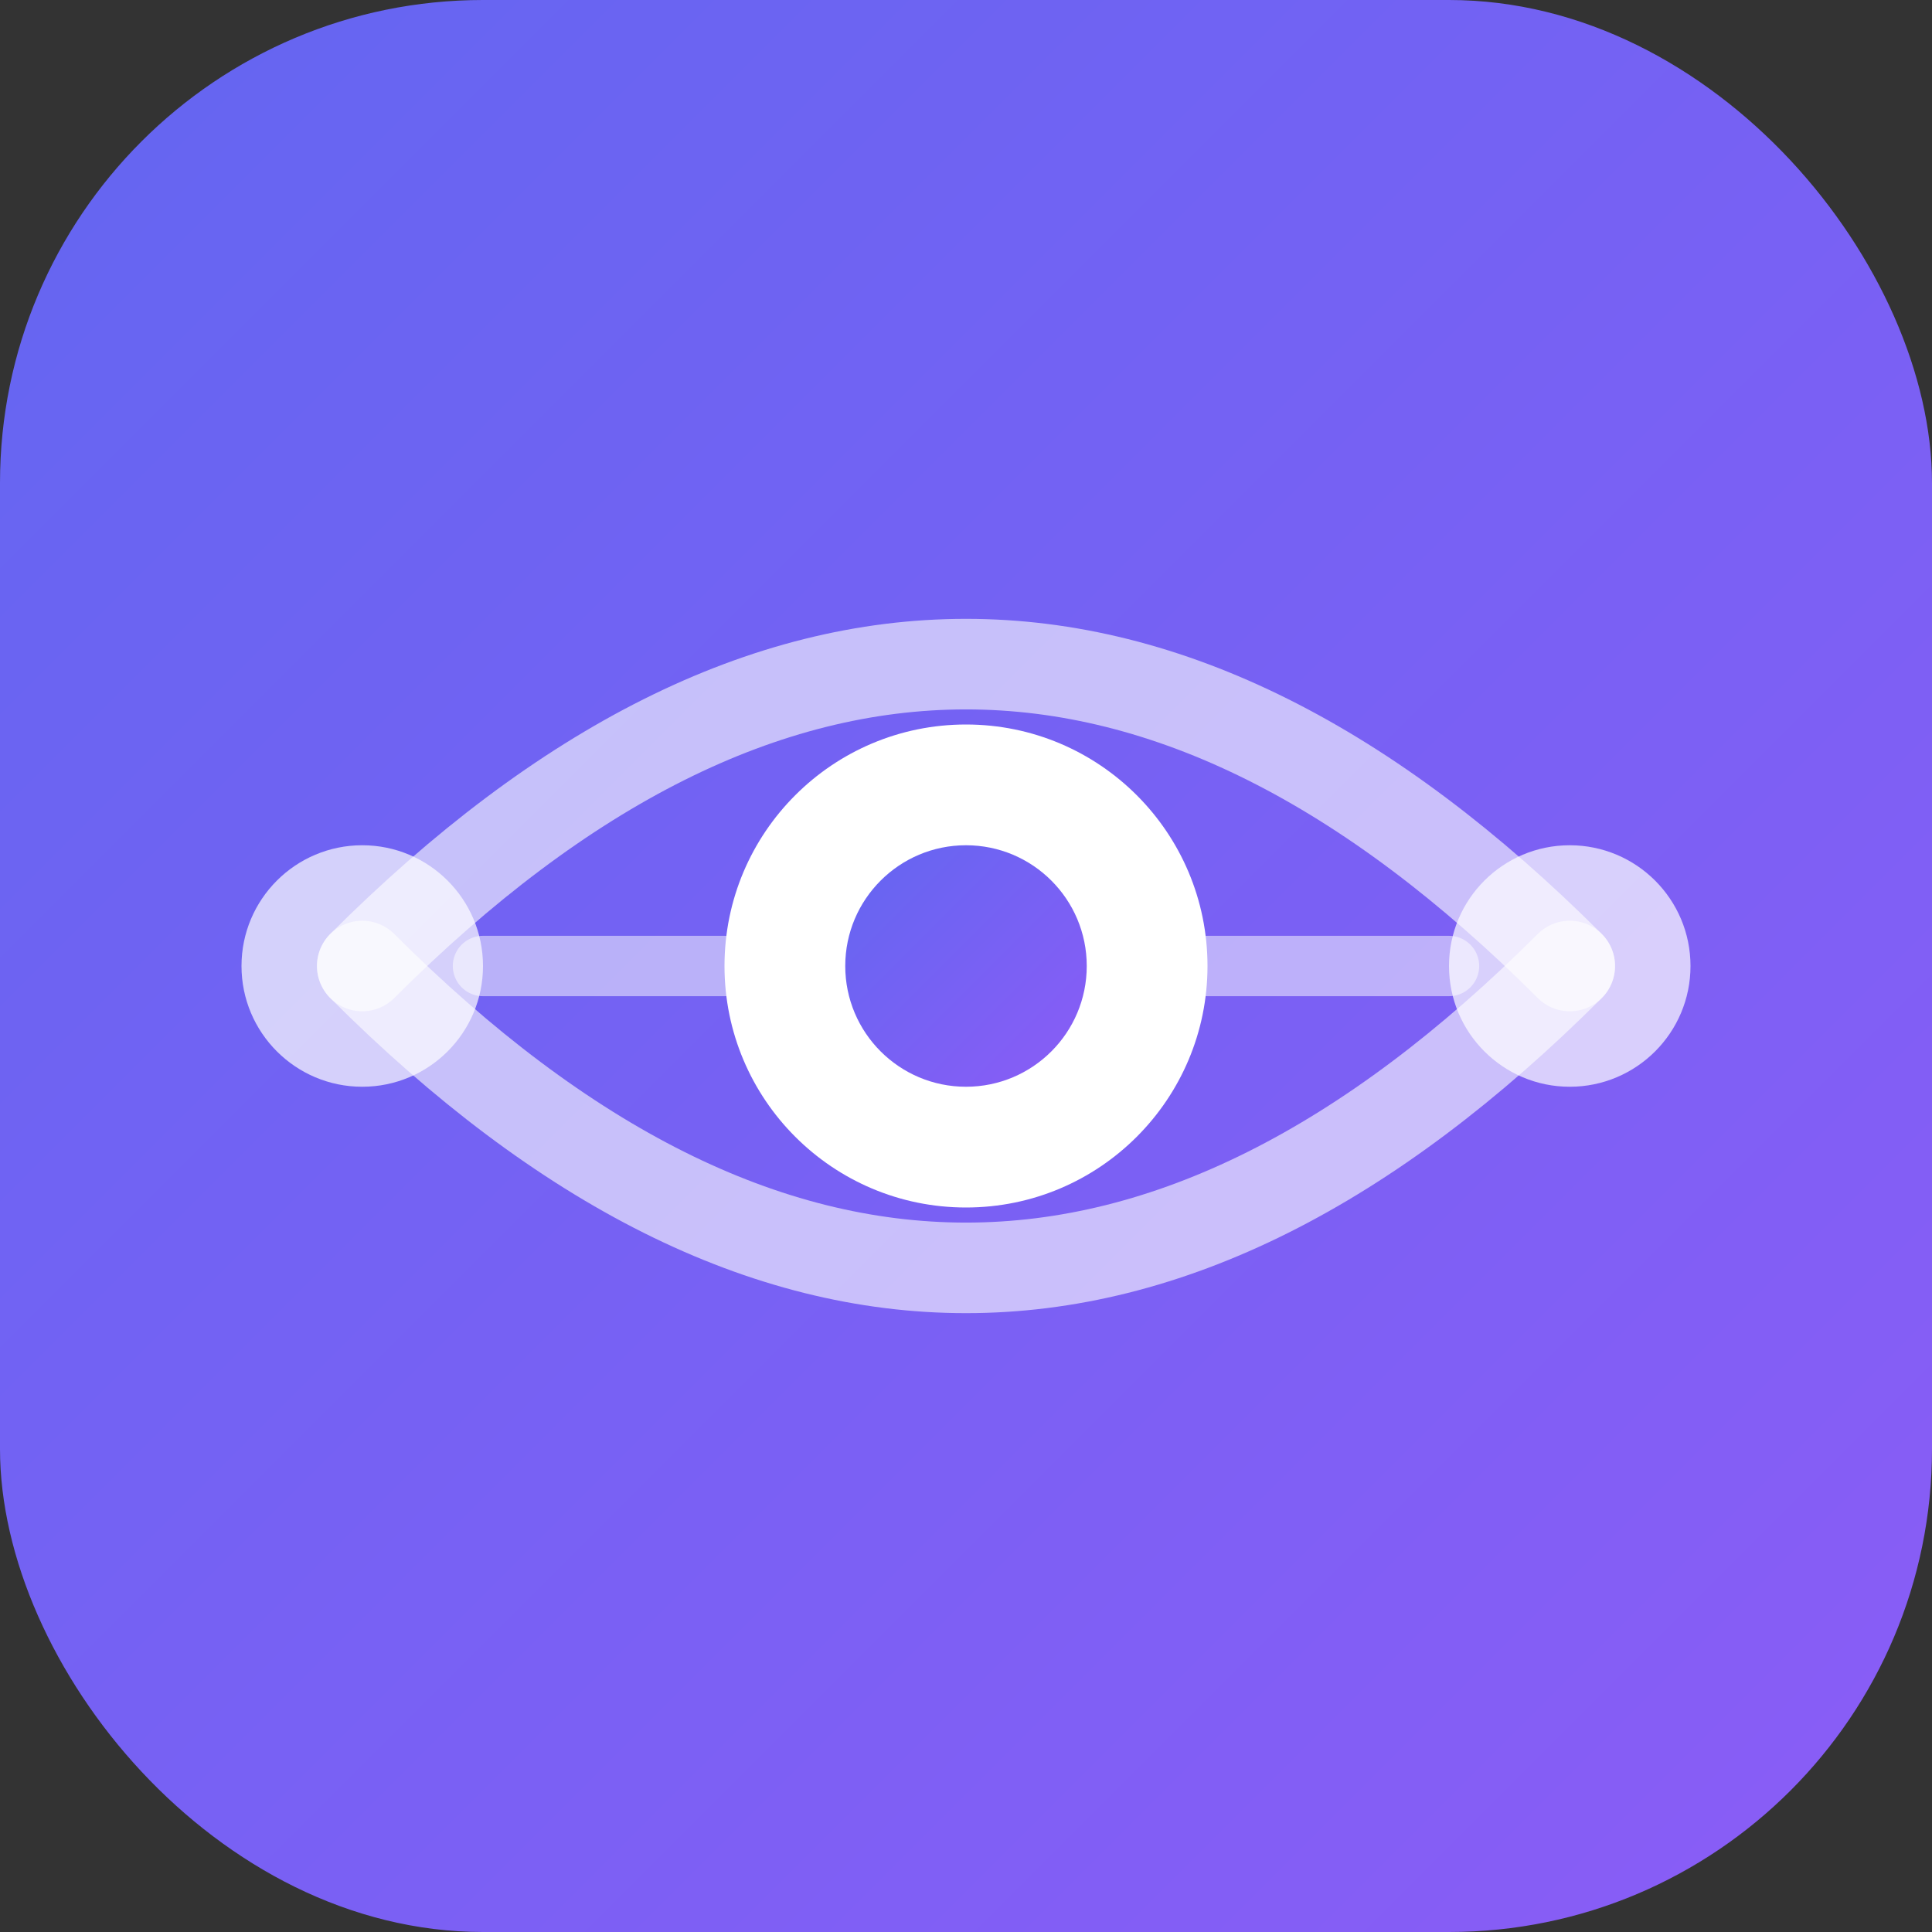 <svg xmlns="http://www.w3.org/2000/svg" viewBox="0 0 32 32" fill="none">
  <rect x="0" y="0" width="32" height="32" fill="#333333" stroke="none"/>
  <defs>
    <linearGradient id="eyeGrad" x1="0%" y1="0%" x2="100%" y2="100%">
      <stop offset="0%" stop-color="#6366f1"/>
      <stop offset="100%" stop-color="#8b5cf6"/>
    </linearGradient>
  </defs>
  <!-- Rounded square background -->
  <rect width="32" height="32" rx="8" fill="url(#eyeGrad)"/>
  <!-- Abstract eye shape from connected nodes -->
  <!-- Outer eye shape - top arc -->
  <path d="M6 16 Q16 6 26 16" stroke="white" stroke-width="1.5" stroke-linecap="round" fill="none" opacity="0.6"/>
  <!-- Outer eye shape - bottom arc -->
  <path d="M6 16 Q16 26 26 16" stroke="white" stroke-width="1.5" stroke-linecap="round" fill="none" opacity="0.6"/>
  <!-- Pipeline nodes on the eye -->
  <circle cx="6" cy="16" r="2" fill="white" opacity="0.7"/>
  <circle cx="26" cy="16" r="2" fill="white" opacity="0.7"/>
  <!-- Central pupil/focus node -->
  <circle cx="16" cy="16" r="4" fill="white"/>
  <circle cx="16" cy="16" r="2" fill="url(#eyeGrad)"/>
  <!-- Inner connection lines suggesting data flow -->
  <path d="M8 16 L12 16" stroke="white" stroke-width="1" stroke-linecap="round" opacity="0.5"/>
  <path d="M20 16 L24 16" stroke="white" stroke-width="1" stroke-linecap="round" opacity="0.5"/>
</svg>
